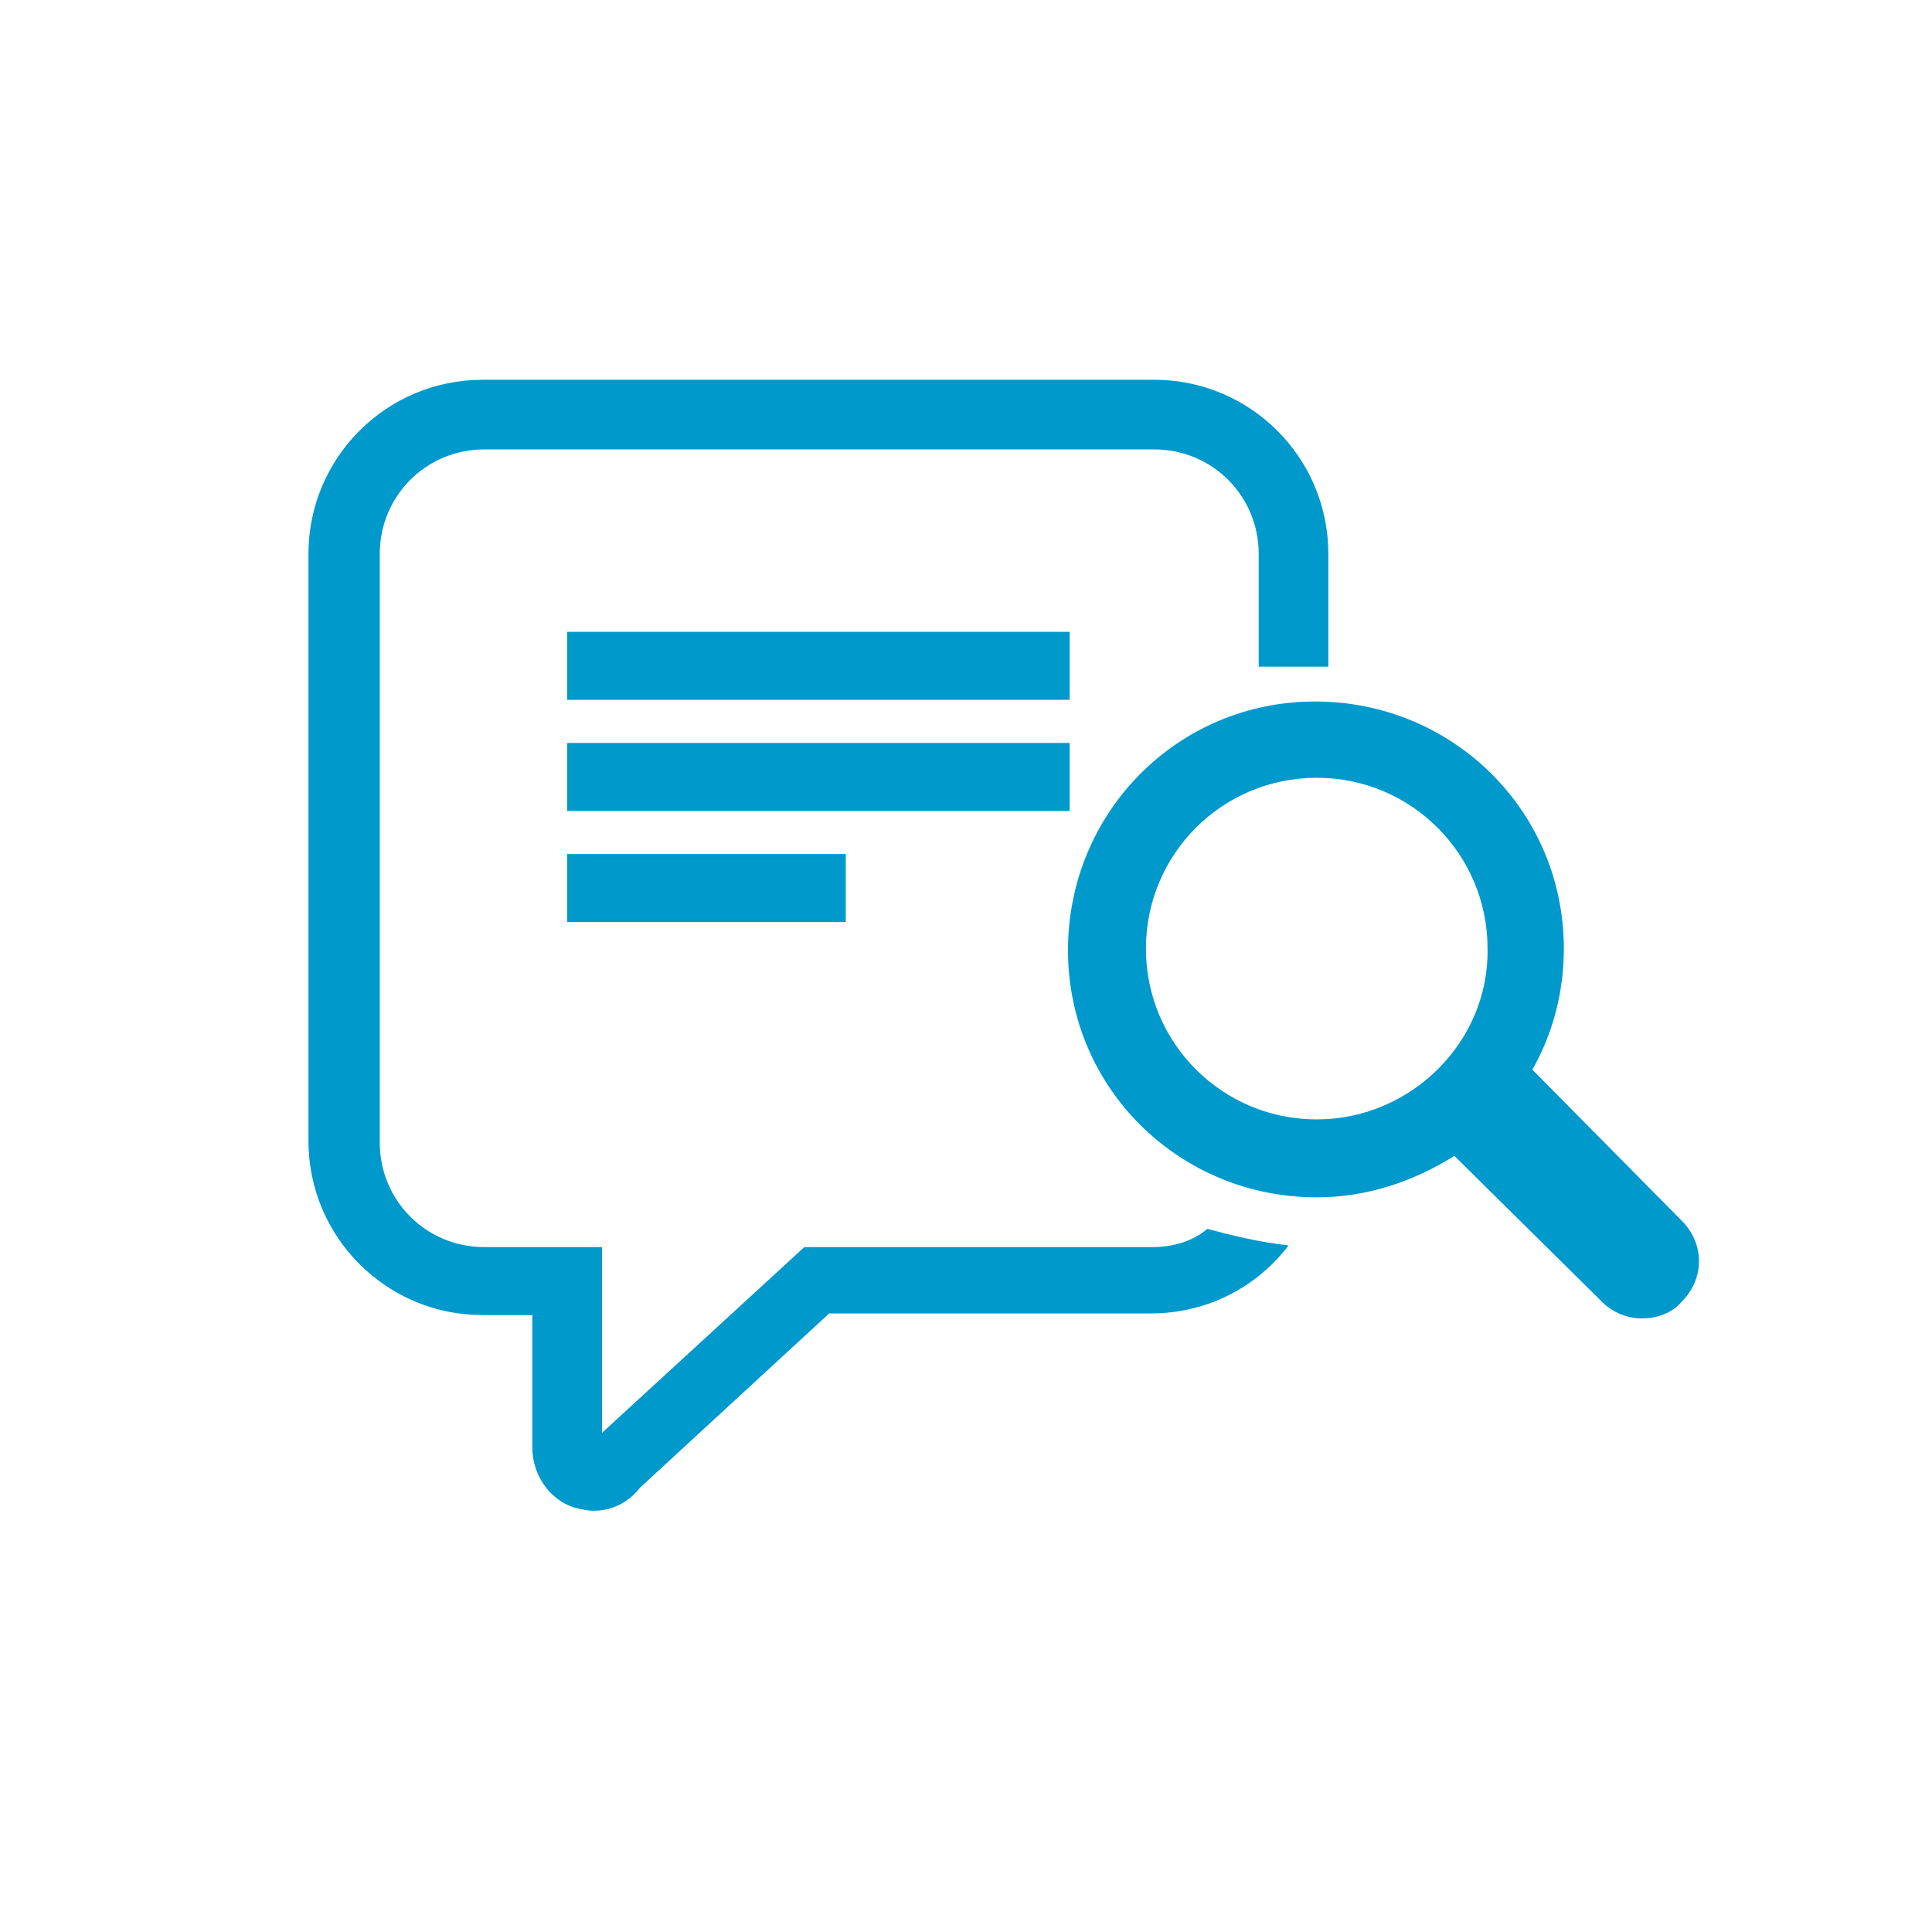 <?xml version="1.0" encoding="utf-8"?>
<!-- Generator: Adobe Illustrator 22.1.0, SVG Export Plug-In . SVG Version: 6.00 Build 0)  -->
<svg version="1.1" id="Layer_1" xmlns="http://www.w3.org/2000/svg" xmlns:xlink="http://www.w3.org/1999/xlink" x="0px" y="0px"
	 viewBox="0 0 116.5 116.5" style="enable-background:new 0 0 116.5 116.5;" xml:space="preserve">
<style type="text/css">
	.st0{fill:#0099CC;}
</style>
<title>ic_application requirements</title>
<g>
	<path class="st0" d="M95.8-269.5c-2.2-2.2-5.5-2.3-7.5-0.3l-8.8,8.8c-0.8,0.8-1.2,1.7-1.4,2.7c-6.1-4.1-12.5-9.3-18.6-15.4
		l-0.1,0.1l0.1-0.1c-6.1-6.1-11.3-12.5-15.4-18.6c1-0.2,1.9-0.6,2.7-1.4l8.8-8.8c2-2,1.9-5.4-0.3-7.5l-9.6-12.7
		c-2.2-2.2-4.4-4.4-9.8-2.5c-4.9,1.7-12.8,9.2-12.8,19.5c0,10.9,9,27,24.7,42.8l0,0c0.1,0.1,0.1,0.1,0.2,0.2
		c0.1,0.1,0.1,0.1,0.2,0.2l0,0c15.8,15.7,32.3,25.1,43.2,25.1c10.3,0,17.8-7.9,19.5-12.8c1.9-5.4-0.4-7.6-2.5-9.8L95.8-269.5z"/>
</g>
<g>
	<g>
		<g>
			<rect x="34.2" y="38.1" class="st0" width="30.3" height="4.1"/>
		</g>
		<g>
			<rect x="34.2" y="44.8" class="st0" width="30.3" height="4.1"/>
		</g>
		<g>
			<rect x="34.2" y="51.5" class="st0" width="16.8" height="4.1"/>
		</g>
		<path class="st0" d="M69.5,75.2h-21L36.3,86.4V75.2h-7.1c-3.5,0-6.3-2.8-6.3-6.3V33.4c0-3.5,2.8-6.3,6.3-6.3h40.4
			c3.5,0,6.3,2.8,6.3,6.3v6.8c0.8,0,1.7,0,2.7,0c0.5,0,1,0,1.5,0v-6.8c0-5.8-4.7-10.5-10.5-10.5H29.1c-5.8,0-10.5,4.7-10.5,10.5
			v35.4c0,5.8,4.7,10.5,10.5,10.5h3v8c0,1.6,1,3.1,2.5,3.6c0.4,0.1,0.8,0.2,1.2,0.2c1.1,0,2.1-0.5,2.8-1.4L50,79.2h19.4
			c3.4,0,6.4-1.6,8.3-4.1c-1.8-0.2-3.4-0.6-4.9-1C72,74.8,70.8,75.2,69.5,75.2z"/>
	</g>
	<path class="st0" d="M92.4,64.5c1.2-2.1,1.9-4.6,1.9-7.3c0-8.3-6.7-14.9-15-14.9s-14.9,6.7-14.9,15s6.7,14.9,15,14.9
		c3.1,0,5.9-1,8.3-2.5l8.9,8.8c0.7,0.7,1.6,1,2.4,1c0.9,0,1.8-0.3,2.4-1c1.4-1.4,1.4-3.5,0-4.9L92.4,64.5z M79.4,67.5
		c-5.7,0-10.3-4.6-10.3-10.3s4.6-10.3,10.3-10.3c5.7,0,10.3,4.6,10.3,10.3C89.8,62.8,85.1,67.5,79.4,67.5z"/>
</g>
</svg>
